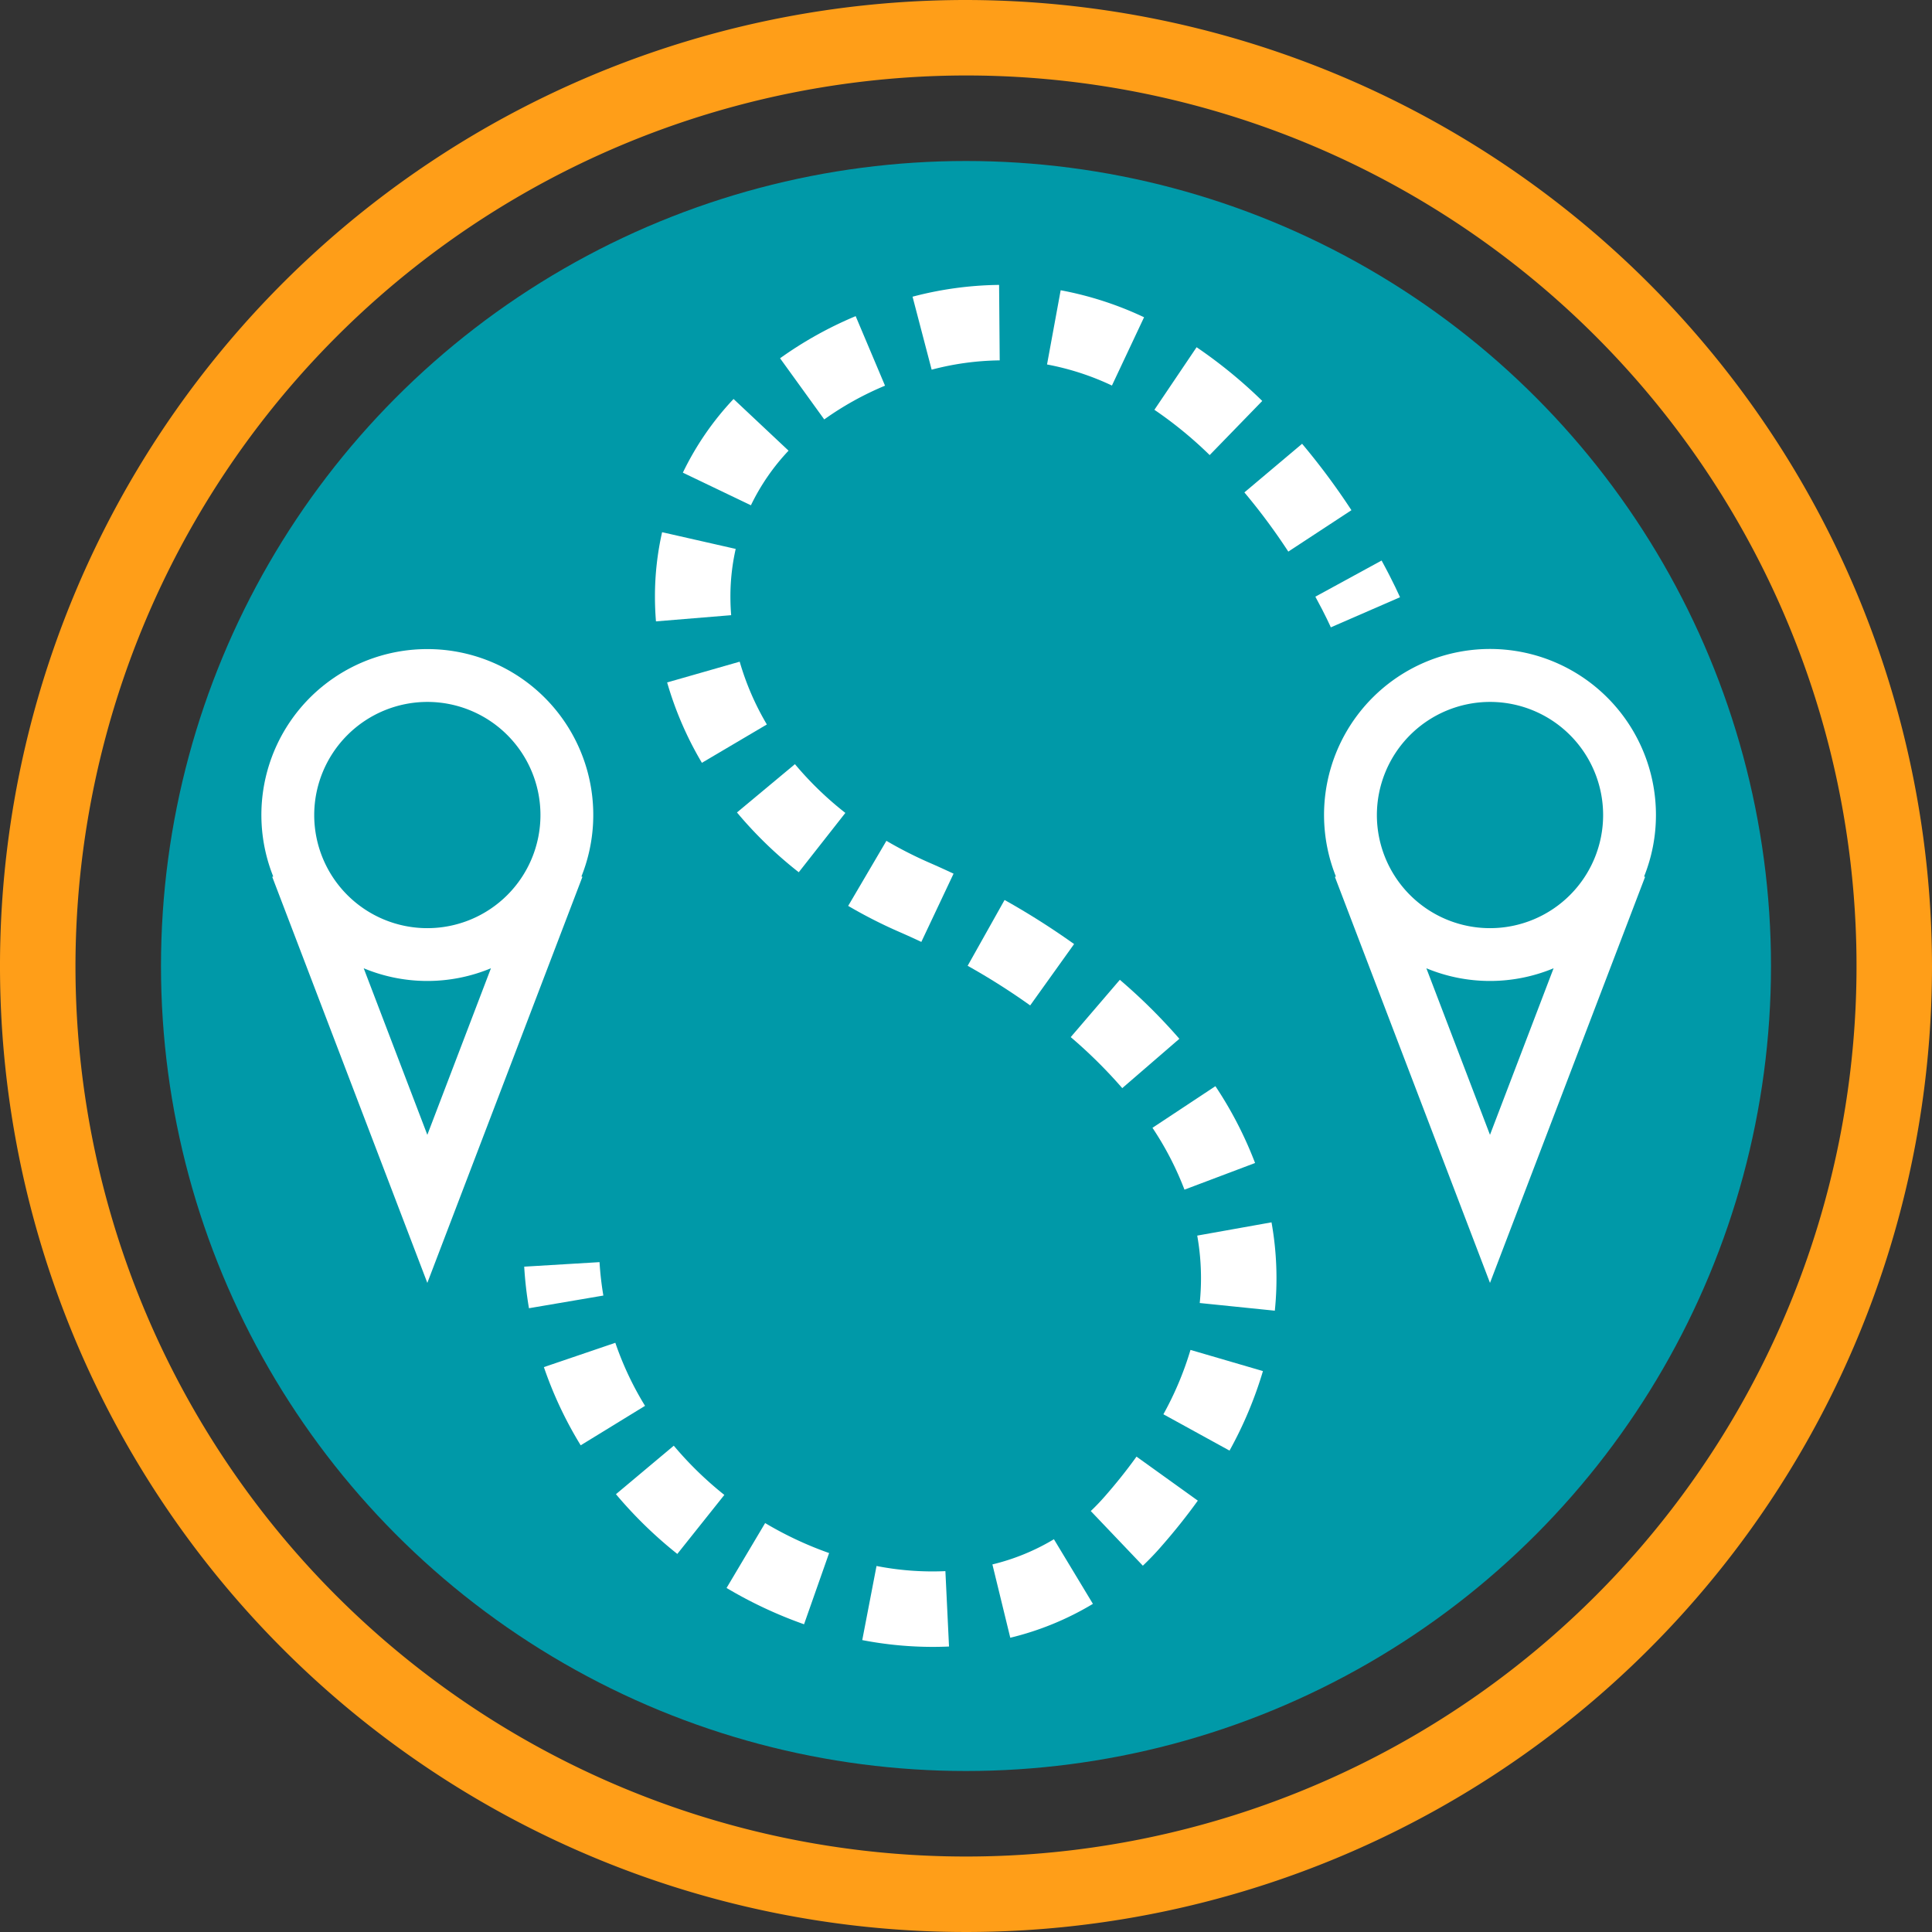<?xml version="1.0" encoding="UTF-8"?> <svg xmlns="http://www.w3.org/2000/svg" id="Слой_1" data-name="Слой 1" viewBox="0 0 256 256"><rect x="0" y="0" width="256" height="256" fill="#333333" stroke="none"/><title>marshrut_kr</title><path d="M128,10A118,118,0,1,1,10,128,118.134,118.134,0,0,1,128,10m0-10A128,128,0,1,0,256,128,128.146,128.146,0,0,0,128,0Z" style="fill:#ff9e18"></path><circle cx="127.999" cy="128" r="106.667" style="fill:#0099a8"></circle><path d="M56.624,86.008a21.975,21.975,0,0,0-20.42,30.13l-.131.05,20.551,53.8,20.55-53.8-.131-.05a21.975,21.975,0,0,0-20.419-30.13Zm0,7A14.989,14.989,0,1,1,41.635,108,15.006,15.006,0,0,1,56.624,93.008ZM48.193,128.3a21.954,21.954,0,0,0,16.86,0l-8.429,22.071Z" style="fill:#fff"></path><path d="M219.421,108a21.989,21.989,0,1,0-42.408,8.141l-.131.05,20.551,53.8,20.55-53.8-.131-.05A21.852,21.852,0,0,0,219.421,108ZM197.433,93.008A14.989,14.989,0,1,1,182.444,108,15.006,15.006,0,0,1,197.433,93.008ZM189,128.3a21.952,21.952,0,0,0,16.859,0l-8.429,22.071Z" style="fill:#fff"></path><path d="M70.09,173.347a51.213,51.213,0,0,1-.631-5.507l9.982-.6a41.413,41.413,0,0,0,.507,4.427Z" style="fill:#fff"></path><path d="M76.946,191.511a51.865,51.865,0,0,1-4.878-10.362l9.467-3.222a41.746,41.746,0,0,0,3.936,8.355Z" style="fill:#fff"></path><path d="M123.553,218.221a49.291,49.291,0,0,1-9.3-.9l1.891-9.82a38.509,38.509,0,0,0,9.126.683l.48,9.988Q124.656,218.221,123.553,218.221Zm10.314-1.212-2.368-9.715a29.094,29.094,0,0,0,8.151-3.337l5.167,8.563A39.051,39.051,0,0,1,133.867,217.009Zm-27.326-1.784a57.576,57.576,0,0,1-10.268-4.811l5.112-8.6a47.292,47.292,0,0,0,8.476,3.973Zm44.893-7.762-6.9-7.242c.633-.6,1.25-1.245,1.834-1.911,1.54-1.753,2.961-3.534,4.226-5.3l8.123,5.832c-1.454,2.025-3.081,4.065-4.834,6.061C153.107,205.8,152.282,206.655,151.434,207.463Zm-61.686-1.558a56.875,56.875,0,0,1-8.131-7.916l7.662-6.426a46.949,46.949,0,0,0,6.7,6.522Zm73.171-13.692-8.764-4.815a42.692,42.692,0,0,0,3.591-8.528l9.6,2.805A52.688,52.688,0,0,1,162.919,192.213Zm6-18.54-9.948-1.016a32.733,32.733,0,0,0,.168-3.288,32.2,32.2,0,0,0-.5-5.645l9.844-1.758a42.06,42.06,0,0,1,.438,11.707Zm-11.971-16.038a41.435,41.435,0,0,0-4.239-8.194l8.34-5.517a51.452,51.452,0,0,1,5.255,10.18Zm-8.243-13.452a64.529,64.529,0,0,0-6.828-6.761l6.509-7.592a74.552,74.552,0,0,1,7.886,7.816Zm-12.2-10.959a89.816,89.816,0,0,0-8.287-5.251l4.893-8.721a99.841,99.841,0,0,1,9.212,5.839Zm-14.423-8.415q-1.428-.676-2.877-1.307a63.7,63.7,0,0,1-6.817-3.467l5.065-8.621a54.323,54.323,0,0,0,5.748,2.922q1.588.692,3.151,1.43Zm-16.242-9.231a54.341,54.341,0,0,1-8.188-7.923l7.681-6.4a44.366,44.366,0,0,0,6.681,6.46Zm-12.835-14.5a45.781,45.781,0,0,1-4.606-10.651l9.614-2.751a35.777,35.777,0,0,0,3.6,8.319ZM86.919,82.335c-.09-1.1-.136-2.207-.135-3.292a38.572,38.572,0,0,1,.948-8.524l9.752,2.215a28.512,28.512,0,0,0-.7,6.312c0,.813.033,1.643.1,2.469Zm83.789-9.245a81.863,81.863,0,0,0-5.82-7.843l7.647-6.443a91.9,91.9,0,0,1,6.537,8.8ZM99.5,66.953l-9.018-4.322A38.658,38.658,0,0,1,97.2,52.868l7.287,6.848A28.681,28.681,0,0,0,99.5,66.953ZM160.288,60.3a53.625,53.625,0,0,0-7.324-6l5.592-8.291a63.726,63.726,0,0,1,8.7,7.118Zm-51.069-4.721-5.857-8.106a50.929,50.929,0,0,1,10.018-5.582l3.89,9.213A40.874,40.874,0,0,0,109.219,55.575Zm38.118-4.492a35.237,35.237,0,0,0-8.6-2.792l1.807-9.835a45.214,45.214,0,0,1,11.051,3.578Zm-23.888-2.1-2.531-9.673a46.887,46.887,0,0,1,11.467-1.563l.082,10A36.917,36.917,0,0,0,123.449,48.984Z" style="fill:#fff"></path><path d="M176.34,83.127c0-.01-.7-1.6-2.049-4.064l8.778-4.79c1.578,2.893,2.406,4.785,2.44,4.864Z" style="fill:#fff"></path></svg> 